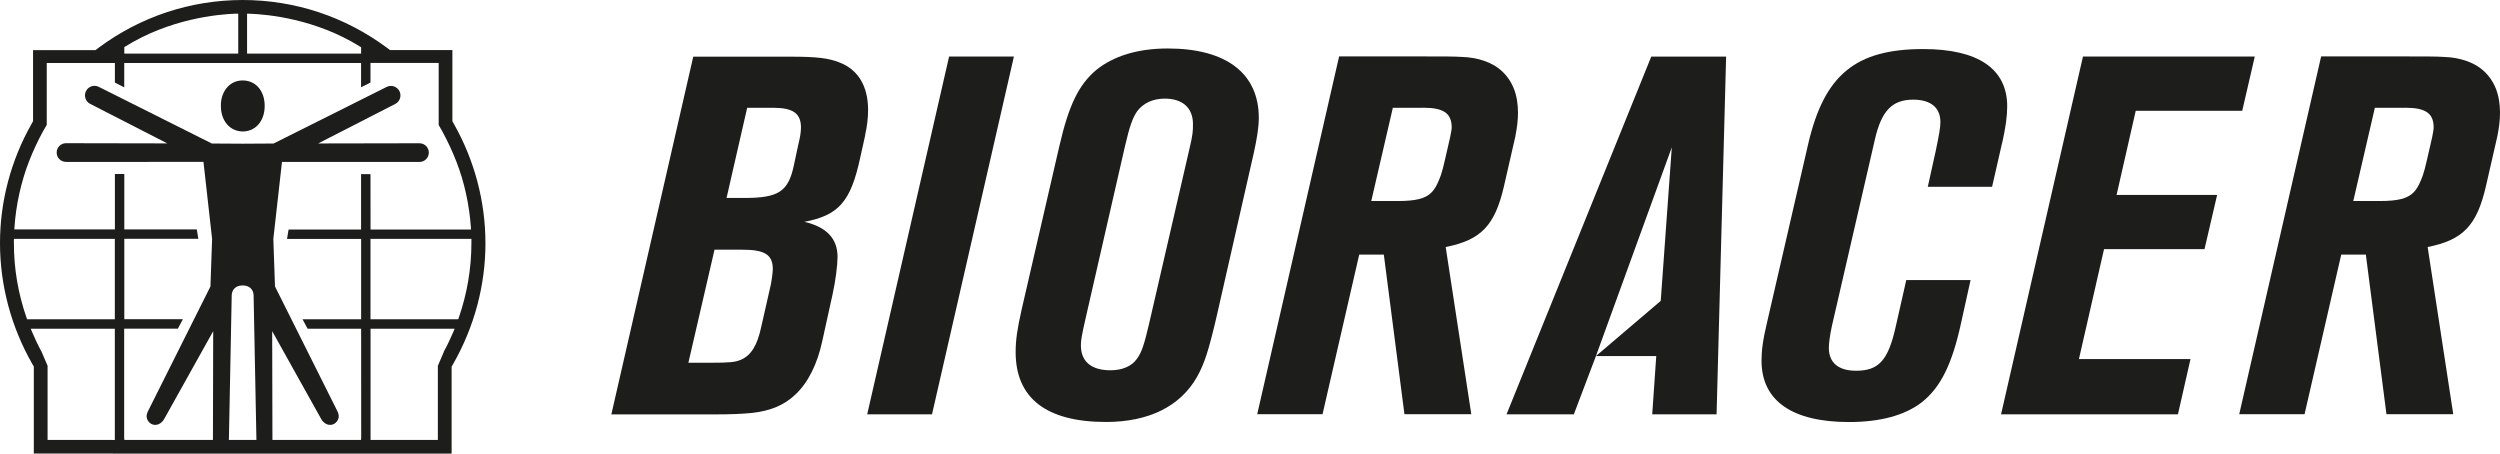 <?xml version="1.0" encoding="UTF-8"?><svg id="Vrstva_2" xmlns="http://www.w3.org/2000/svg" viewBox="0 0 390.37 70.83"><defs><style>.cls-1{fill:#1d1d1b;}</style></defs><g id="Vrstva_1-2"><g><path class="cls-1" d="M37.92,12.56h-.04c-.92,.01-1.72,.35-2.31,.97-.72,.75-1.11,1.84-1.08,3.08,.03,2.3,1.43,3.9,3.42,3.92,1.99-.01,3.39-1.62,3.42-3.92,.02-1.24-.36-2.33-1.08-3.08-.6-.62-1.4-.95-2.31-.97"/><path class="cls-1" d="M69.31,54.93l-.94,2.19v11.58s-10.17,0-10.17,0h-.34s0-.34,0-.34c0-.18,0-11.32,0-11.44v-5.59h13.13s-.19,.46-.19,.46c-.46,1.09-.97,2.15-1.51,3.13m4.32-17.62v.32s0,.3,0,.3c0,3.99-.67,7.93-1.98,11.71l-.08,.22h-13.7s0-12.55,0-12.55h15.76Zm-17.22,0v12.55s-9.15,0-9.15,0l.79,1.48h8.36s.01,16.99,.01,16.99l-.03,.37h-13.83s-.04-16.98-.04-16.98l7.65,13.71c.4,.75,1.26,1.17,2,.78,.36-.2,.62-.54,.72-.94,.09-.4-.05-.8-.26-1.2l-9.67-19.33-.26-7.42,1.35-12.02h21.47c.81,0,1.46-.66,1.46-1.46h0c0-.81-.65-1.46-1.46-1.46l-15.82,.03,12.04-6.17c.73-.37,1.02-1.27,.65-2-.37-.73-1.26-1.02-1.99-.66l-17.66,8.84-4.82,.03-4.82-.03L15.42,13.56c-.73-.37-1.62-.07-1.99,.66-.37,.73-.08,1.63,.65,2l12.04,6.17-15.81-.03c-.81,0-1.46,.65-1.46,1.46h0c0,.81,.65,1.46,1.46,1.46H31.77s1.35,12.03,1.35,12.03l-.26,7.42-9.68,19.33c-.21,.4-.35,.8-.26,1.2,.09,.4,.36,.75,.72,.94,.73,.39,1.6-.03,2-.78l7.65-13.71-.04,16.98h-13.83s-.03-.38-.03-.38v-16.99s8.38,0,8.38,0l.79-1.48h-9.15s0-12.55,0-12.55h11.56l-.24-1.47h-11.32s0-8.65,0-8.65h-1.47v8.65s-15.7,0-15.7,0l.02-.35c.12-1.77,.38-3.52,.76-5.25,.38-1.7,.87-3.37,1.5-4.99s1.36-3.2,2.2-4.73c.19-.34,.38-.67,.58-1V9.84s10.64,0,10.64,0v3.06s1.46,.74,1.46,.74v-3.8s18.49,0,18.49,0h18.49s0,3.79,0,3.79l1.47-.74v-3.06s10.65,0,10.65,0v9.69c.19,.33,.39,.66,.57,1,.83,1.53,1.57,3.11,2.2,4.73,.63,1.62,1.13,3.29,1.5,4.99,.38,1.73,.63,3.48,.76,5.25l.02,.35h-15.69s-.01-8.65-.01-8.65h-1.47v8.65s-11.32,0-11.32,0l-.24,1.47h11.56Zm-18.5,31.39h-2.15s.44-22.54,.44-22.54c0,0-.03-.62,.41-1.09,.3-.32,.74-.49,1.3-.49,.56,0,1,.17,1.3,.49,.44,.47,.41,1.09,.41,1.09l.44,22.54h-2.15Zm-19.97-18.84H4.23s-.08-.22-.08-.22c-1.32-3.78-1.99-7.72-1.98-11.71v-.62s15.76,0,15.76,0v12.55Zm-.34,18.84H7.43s0-11.58,0-11.58l-.94-2.19c-.54-.98-1.04-2.04-1.5-3.13l-.19-.46h13.13v5.59c0,.11,0,11.26,0,11.44v.34s-.33,0-.33,0Zm1.81-61.32l.16-.1c6.97-4.34,14.43-5.04,17.31-5.14h.34s0,6.24,0,6.24H19.41v-1ZM38.92,2.14c2.88,.1,10.34,.8,17.31,5.14l.16,.1v.99h-17.81s0-6.24,0-6.24h.34Zm36.88,35.83c0-6.48-1.7-12.92-4.92-18.61l-.24-.43V7.82s-9.74,0-9.74,0l-.49-.37C53.85,2.59,46.07,.01,37.9,0c-8.17,.01-15.95,2.59-22.51,7.46l-.49,.37H5.16s0,11.1,0,11.1l-.24,.43C1.7,25.04,0,31.48,0,37.96c0,6.57,1.74,13.09,5.03,18.85l.25,.43v13.58s32.62,.01,32.62,.01h32.62s0-13.59,0-13.59l.25-.43c3.29-5.76,5.04-12.28,5.03-18.85"/><path class="cls-1" d="M120.75,16.83h-4.08l-3.22,14.08h2.75c5.33,0,6.9-.95,7.77-5.14l.71-3.32c.24-.95,.39-1.82,.39-2.53,0-2.22-1.26-3.09-4.32-3.09m-4.79,22.16h-4.39l-4.08,17.65h3.61c2.82,0,3.69-.08,4.63-.48,1.57-.71,2.51-2.21,3.14-5.14l1.49-6.57c.16-.79,.31-1.98,.31-2.45,0-2.22-1.26-3.01-4.71-3.01m19.14-17.88l-.79,3.56c-1.49,6.88-3.37,8.94-8.71,9.97,3.45,.79,5.18,2.61,5.18,5.46,0,1.27-.31,3.8-.79,5.93l-1.57,7.12c-.78,3.72-2.27,6.65-4.24,8.47-1.73,1.66-3.92,2.53-6.67,2.85-1.65,.16-3.3,.24-6.2,.24h-15.85l12.79-55.86h15.22c4.16,0,5.89,.24,7.53,.87,2.98,1.11,4.55,3.72,4.55,7.44,0,1.27-.16,2.61-.47,3.96"/><polygon class="cls-1" points="145.53 64.7 135.41 64.7 148.2 8.83 158.32 8.83 145.53 64.7"/><path class="cls-1" d="M181.88,15.4c-1.88,0-3.37,.71-4.32,1.98-.71,1.03-1.18,2.37-1.88,5.38l-6.12,26.75c-.63,2.77-.78,3.56-.78,4.43,0,2.53,1.65,3.88,4.63,3.88,1.8,0,3.29-.63,4.08-1.74,.79-1.03,1.18-2.3,1.96-5.62l6.28-27.22c.55-2.29,.55-2.85,.55-3.88,0-2.53-1.65-3.96-4.39-3.96m13.89,8.47l-5.81,25.56c-1.18,5.06-1.88,7.36-3.06,9.42-2.59,4.59-7.53,7.04-14.2,7.04-9.34,0-14.12-3.72-14.12-10.92,0-1.82,.24-3.56,.94-6.65l5.88-25.48c1.49-6.49,3.06-9.65,5.81-11.95,2.67-2.14,6.43-3.32,11.14-3.32,9.1,0,14.2,3.88,14.2,10.84,0,1.5-.31,3.32-.78,5.46"/><path class="cls-1" d="M222.2,16.83h-4.71l-3.37,14.56h4.08c2.98,0,4.39-.4,5.34-1.35,.31-.32,.63-.79,.86-1.27,.47-1.03,.71-1.5,1.26-3.96l.78-3.4c.08-.48,.24-1.11,.24-1.5,0-2.22-1.26-3.09-4.47-3.09m14.44,4.35l-1.81,7.91c-1.41,6.09-3.53,8.39-9.1,9.49l4,26.11h-10.44l-3.22-24.93h-3.84l-5.73,24.93h-10.2l12.79-55.87h13.57c2.67,0,4.47,0,5.65,.08,2.51,.08,4.71,.87,6.12,2.14,1.73,1.58,2.59,3.72,2.59,6.57,0,1.19-.16,2.37-.39,3.56"/><path class="cls-1" d="M249.2,55.6l10.12-8.62,1.73-23.98-11.85,32.6Zm18.83,9.1h-10.04l.63-9.1h-9.42l-3.45,9.1h-10.51l22.6-55.86h11.69l-1.49,55.86Z"/><path class="cls-1" d="M312.63,22.29l-1.57,6.88h-10.04l1.26-5.7c.47-2.29,.71-3.48,.71-4.43,0-2.21-1.49-3.48-4.24-3.48-3.29,0-4.94,1.74-5.96,6.09l-6.75,29.28c-.32,1.5-.47,2.69-.47,3.4,0,2.29,1.49,3.56,4.24,3.56,3.53,0,5.02-1.58,6.2-6.88l1.65-7.28h10.04l-1.49,6.73c-1.41,6.49-3.22,10.05-6.12,12.35-2.67,2.06-6.51,3.09-11.38,3.09-8.87,0-13.65-3.32-13.65-9.57,0-1.5,.16-3.09,.94-6.33l6.35-27.54c2.51-10.76,7.38-14.8,17.97-14.8,8.55,0,13.1,3.09,13.1,8.94,0,1.5-.24,3.32-.78,5.7"/><polygon class="cls-1" points="350.12 17.3 333.49 17.3 330.5 30.44 346.2 30.44 344.23 38.9 328.54 38.9 324.62 56.07 342.04 56.07 340.08 64.7 312.46 64.7 325.25 8.83 352.08 8.83 350.12 17.3"/><path class="cls-1" d="M375.54,16.83h-4.71l-3.37,14.56h4.08c2.98,0,4.39-.4,5.34-1.35,.31-.32,.63-.79,.86-1.27,.47-1.03,.71-1.5,1.26-3.96l.78-3.4c.08-.48,.23-1.11,.23-1.5,0-2.22-1.25-3.09-4.47-3.09m14.44,4.35l-1.81,7.91c-1.41,6.09-3.53,8.39-9.1,9.49l4,26.11h-10.43l-3.22-24.93h-3.84l-5.73,24.93h-10.2l12.79-55.87h13.57c2.67,0,4.47,0,5.65,.08,2.51,.08,4.71,.87,6.12,2.14,1.73,1.58,2.59,3.72,2.59,6.57,0,1.19-.16,2.37-.39,3.56"/></g></g></svg>
